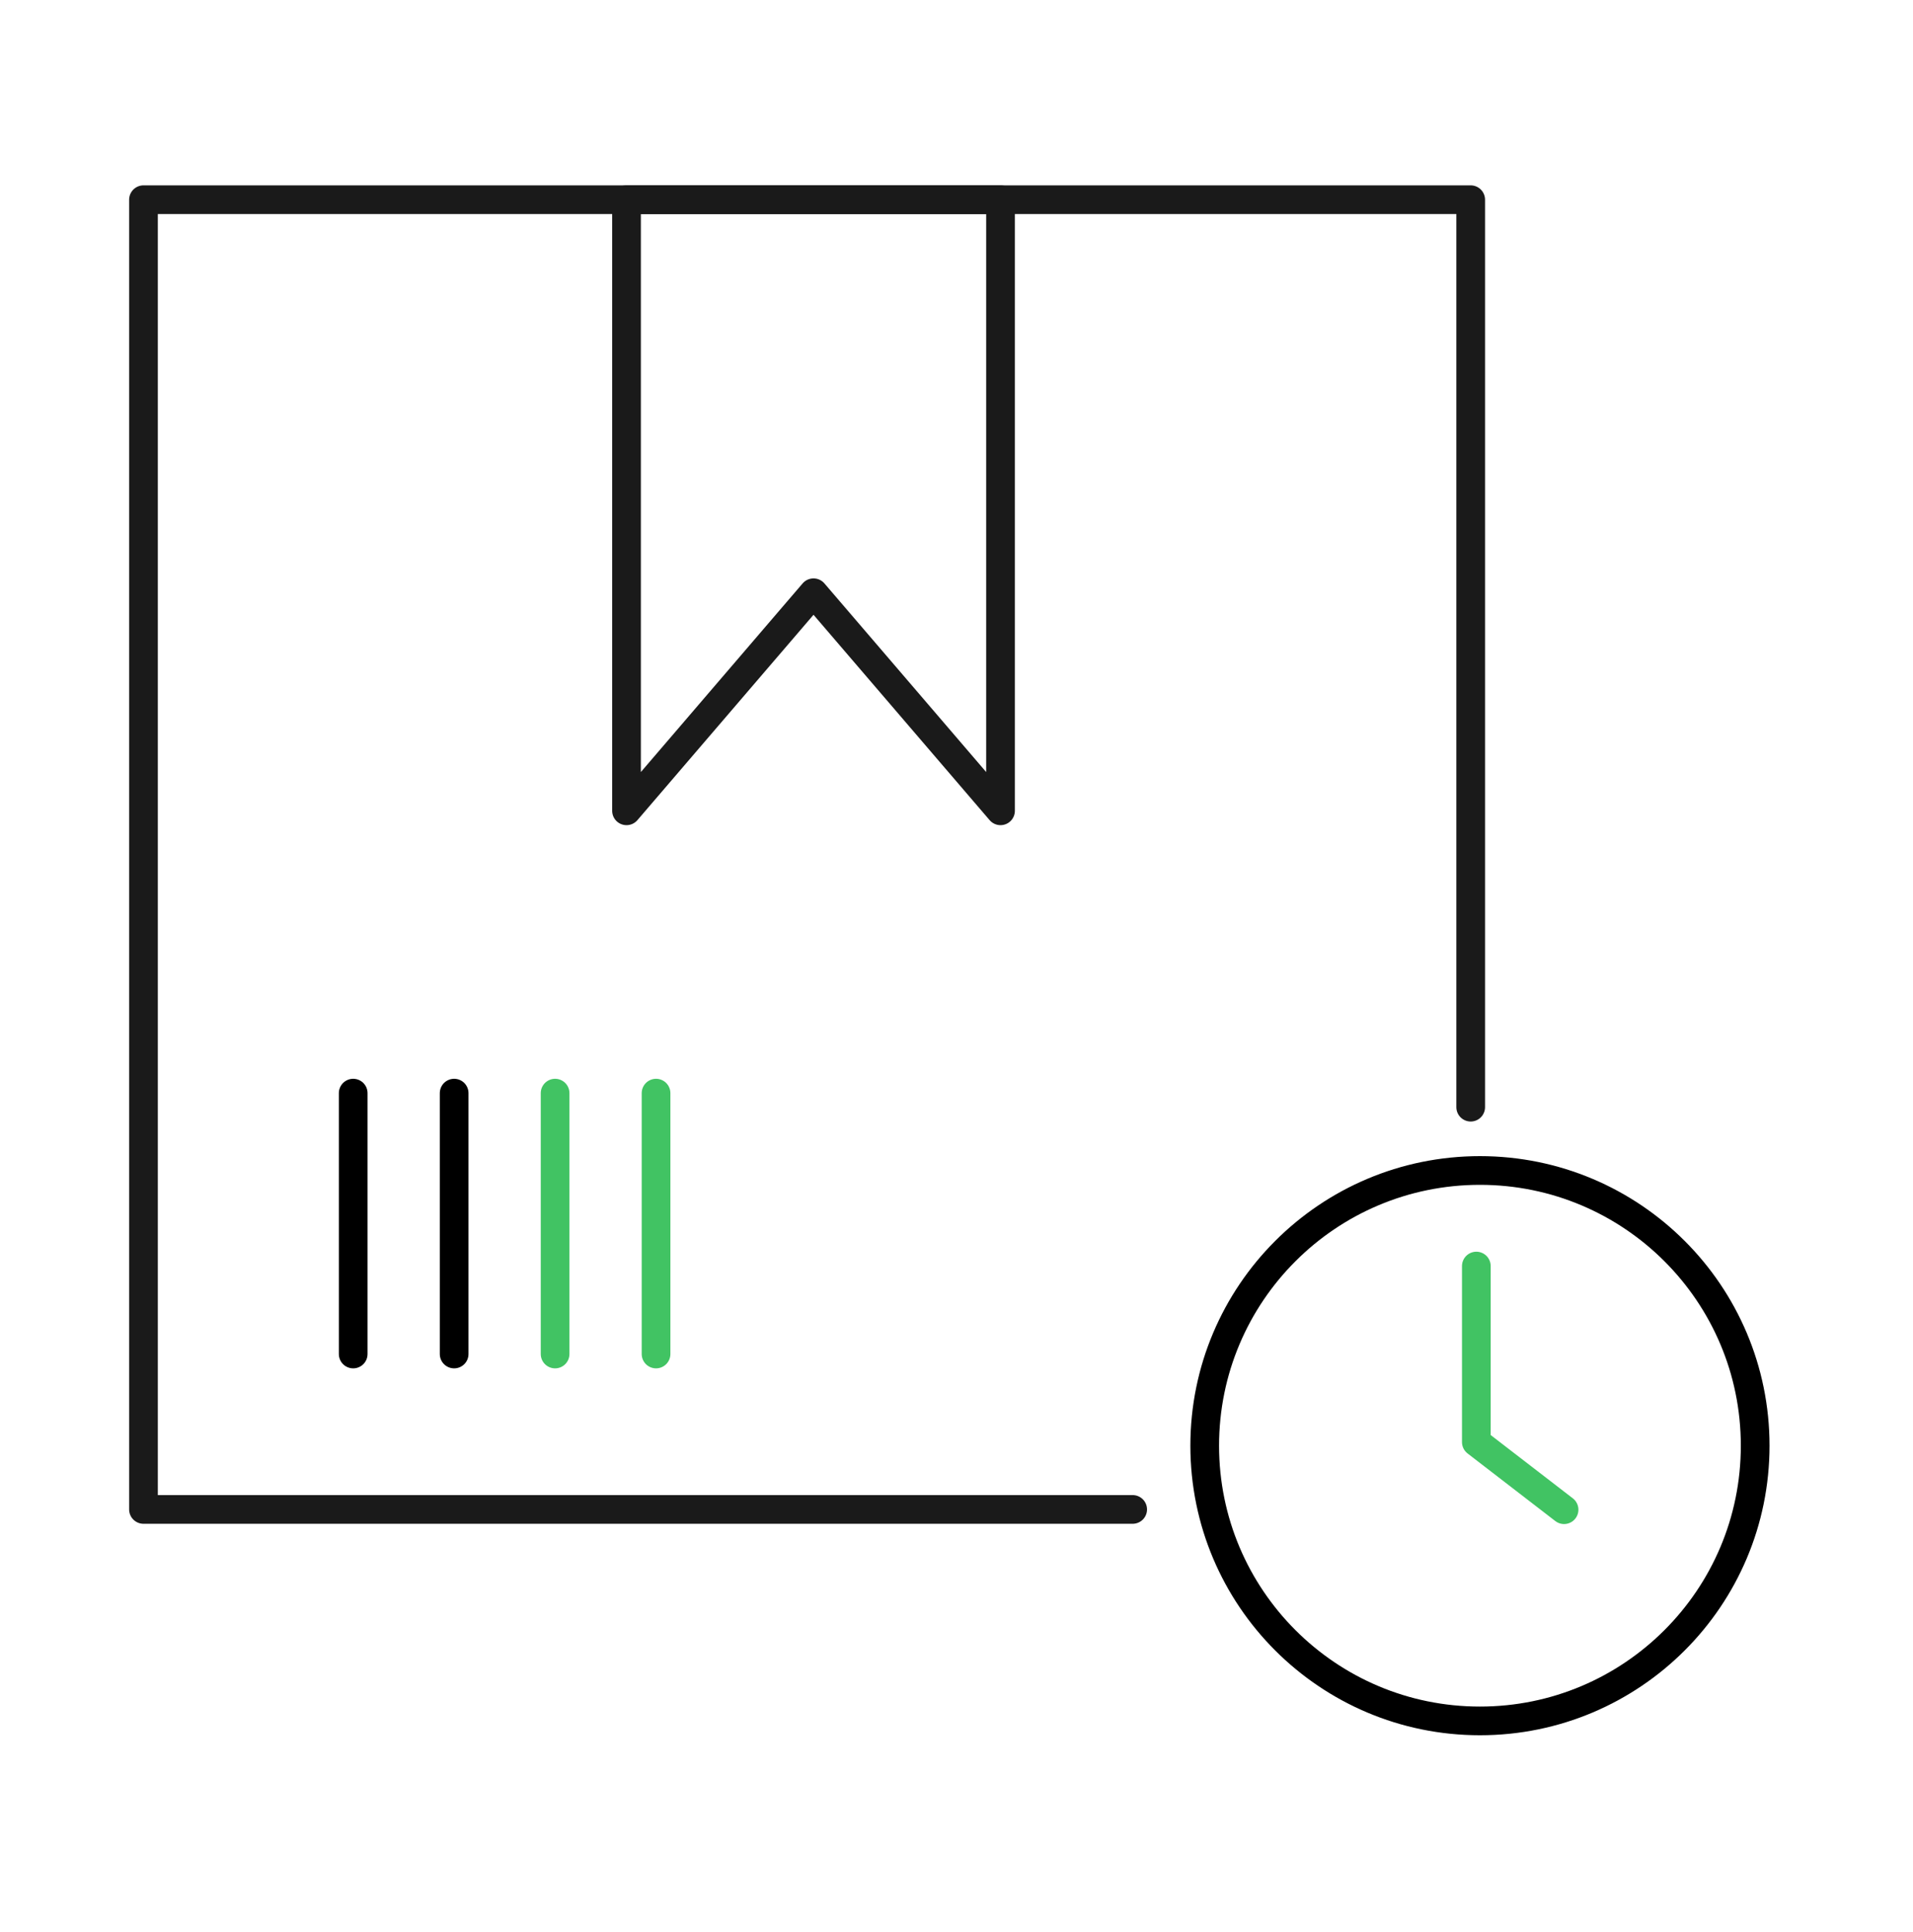 <svg width="100" height="101" viewBox="0 0 100 101" fill="none" xmlns="http://www.w3.org/2000/svg">
<path d="M59.209 78.909H7.5V10.44H76.879V57.88" stroke="#1A1A1A" stroke-width="1.5" stroke-linecap="round" stroke-linejoin="round"/>
<path d="M52.301 42.387L42.526 30.987L32.751 42.387V10.44H52.301V42.387Z" stroke="#1A1A1A" stroke-width="1.5" stroke-linecap="round" stroke-linejoin="round"/>
<line x1="18.463" y1="57.147" x2="18.463" y2="70.784" stroke="black" stroke-width="1.5" stroke-linecap="round" stroke-linejoin="round"/>
<line x1="23.74" y1="57.147" x2="23.74" y2="70.784" stroke="black" stroke-width="1.5" stroke-linecap="round" stroke-linejoin="round"/>
<line x1="29.017" y1="57.147" x2="29.017" y2="70.784" stroke="#41C363" stroke-width="1.5" stroke-linecap="round" stroke-linejoin="round"/>
<line x1="34.294" y1="57.147" x2="34.294" y2="70.784" stroke="#41C363" stroke-width="1.5" stroke-linecap="round" stroke-linejoin="round"/>
<path d="M91.75 75.577C91.75 83.523 85.308 89.965 77.362 89.965C69.416 89.965 62.975 83.523 62.975 75.577C62.975 67.631 69.416 61.19 77.362 61.19C85.308 61.19 91.75 67.631 91.75 75.577Z" stroke="black" stroke-width="1.5" stroke-linecap="round" stroke-linejoin="round"/>
<path d="M77.174 66.186V75.389L81.76 78.923" stroke="#41C363" stroke-width="1.5" stroke-linecap="round" stroke-linejoin="round"/>
</svg>
